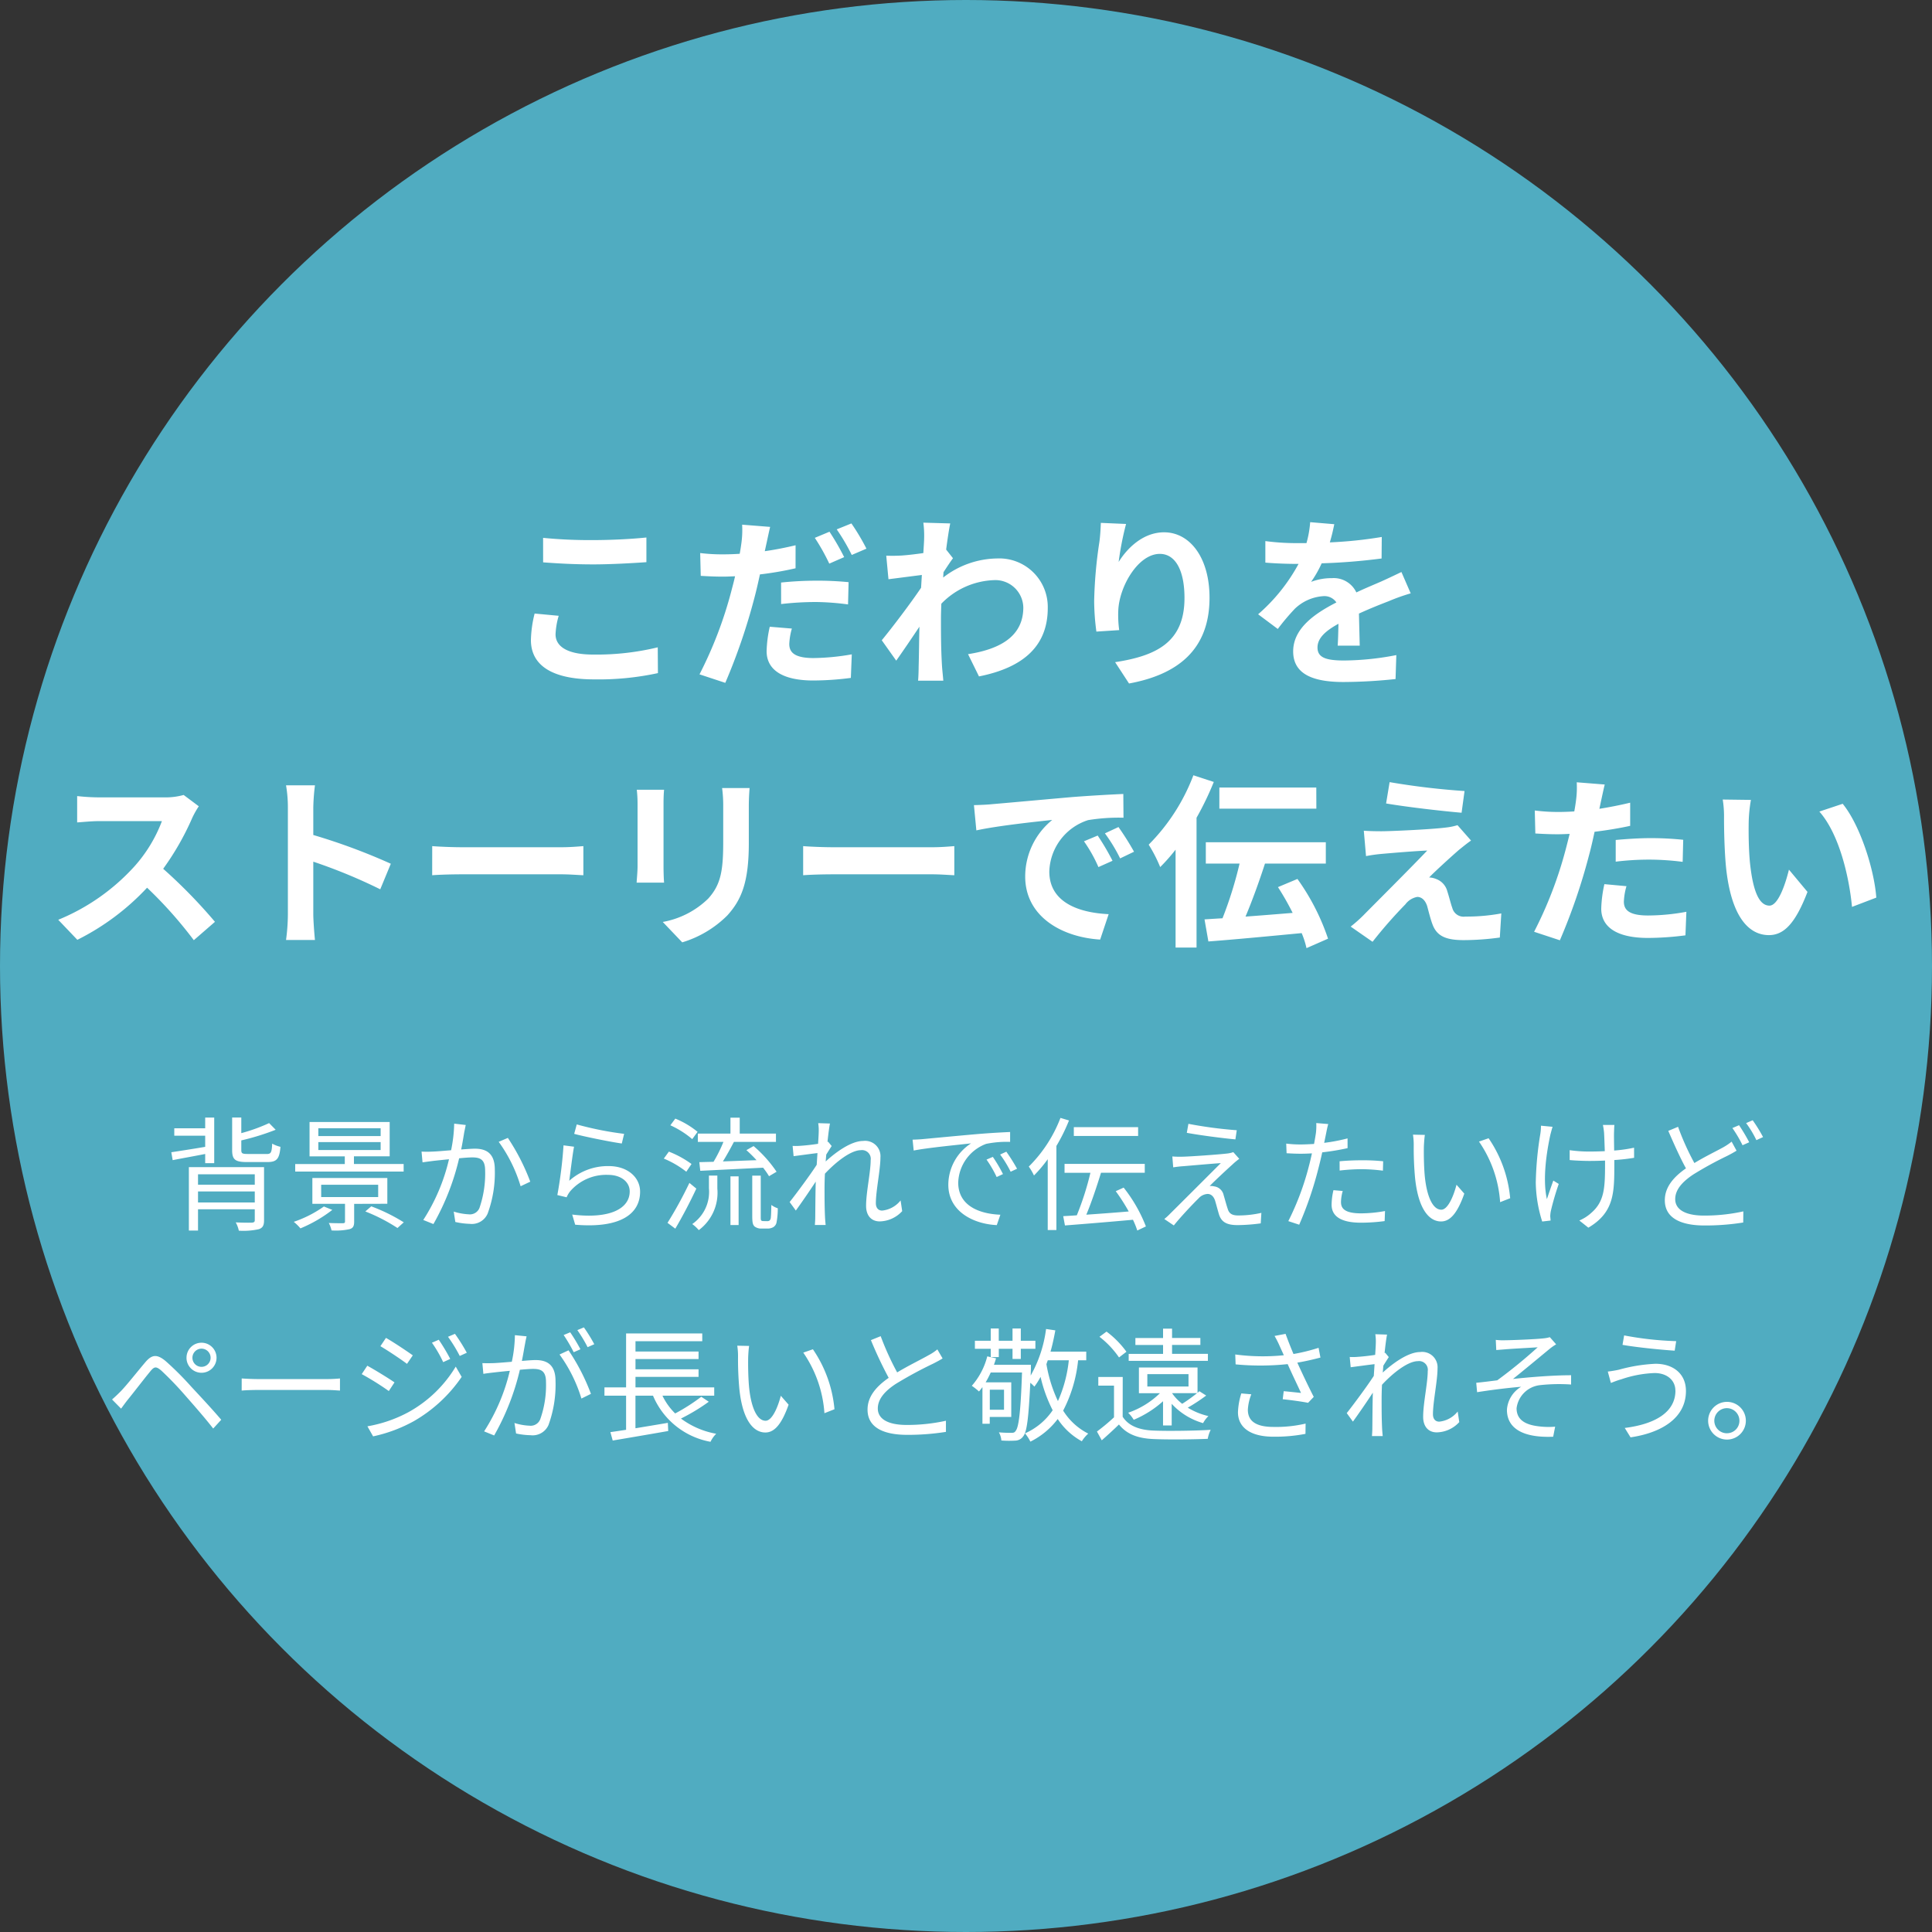 <svg xmlns="http://www.w3.org/2000/svg" width="250" height="250" viewBox="0 0 250 250">
  <rect x="0" y="0" width="250" height="250" fill="#333333" stroke="none"/>
  <g id="fig-problem-line02" transform="translate(-2750 -1565)">
    <circle id="楕円形_11" data-name="楕円形 11" cx="125" cy="125" r="125" transform="translate(2750 1565)" fill="#50acc1"/>
    <path id="パス_17224" data-name="パス 17224" d="M-54.72-14.232c1.944.144,4.008.264,6.5.264,2.256,0,5.208-.168,6.864-.288v-3.192c-1.824.192-4.536.336-6.888.336a62.29,62.29,0,0,1-6.48-.288Zm-1.1,6.624a15.287,15.287,0,0,0-.48,3.432C-56.3-.912-53.568.912-48.12.912A36.288,36.288,0,0,0-39.864.1l-.024-3.336A33.7,33.7,0,0,1-48.24-2.3c-3.432,0-4.872-1.1-4.872-2.616a9.861,9.861,0,0,1,.408-2.4Zm40.056-7.3a33.013,33.013,0,0,0-1.9-3.288l-1.9.792a26.873,26.873,0,0,1,1.872,3.336Zm-8.16,6.072A39.625,39.625,0,0,1-19.344-9.1a34.05,34.05,0,0,1,4.08.312l.072-2.88a41.149,41.149,0,0,0-4.176-.192,44.774,44.774,0,0,0-4.56.24Zm1.872-7.608c-1.3.312-2.64.576-3.984.768l.192-.888c.12-.528.336-1.584.5-2.256l-3.624-.288a12.521,12.521,0,0,1-.1,2.424c-.048.36-.12.84-.216,1.344-.72.048-1.416.072-2.112.072a23.022,23.022,0,0,1-3-.168l.072,2.952c.84.048,1.728.1,2.88.1.48,0,1.008-.024,1.56-.048-.144.672-.336,1.344-.5,1.992a52.95,52.95,0,0,1-4.1,10.7l3.336,1.1A77.683,77.683,0,0,0-27.384-9.624c.264-.984.5-2.04.72-3.048a42.78,42.78,0,0,0,4.608-.792ZM-25.392-5.9A15.838,15.838,0,0,0-25.8-2.736c0,2.4,2.04,3.792,6.048,3.792A38.032,38.032,0,0,0-14.9.72l.12-3.048a29.938,29.938,0,0,1-4.944.48c-2.544,0-3.144-.792-3.144-1.824a8.414,8.414,0,0,1,.336-1.992Zm8.664-12.6a25.445,25.445,0,0,1,1.944,3.312l1.9-.816a28.4,28.4,0,0,0-1.944-3.264Zm14.16,2.616c.192-1.488.384-2.712.528-3.384l-3.48-.1a12.677,12.677,0,0,1,.1,2.112c0,.264-.048.936-.1,1.824-1.008.144-2.04.264-2.736.312a20.214,20.214,0,0,1-2.064.024l.288,3.048c1.344-.168,3.168-.408,4.32-.552l-.1,1.656C-7.152-8.952-9.552-5.784-10.9-4.152l1.872,2.64c.816-1.152,1.992-2.88,3-4.392-.048,2.016-.048,3.384-.1,5.232,0,.384-.024,1.248-.072,1.752h3.264C-2.976.552-3.072-.312-3.1-.744-3.24-2.976-3.24-4.968-3.24-6.912c0-.624.024-1.3.048-1.968a9.951,9.951,0,0,1,6.744-3.048A3.621,3.621,0,0,1,7.416-8.4C7.416-4.68,4.44-3,.264-2.352L1.68.528c5.9-1.176,8.9-4.056,8.9-8.856a6.28,6.28,0,0,0-6.552-6.408,11.594,11.594,0,0,0-6.984,2.472c.024-.24.024-.456.048-.7.408-.624.912-1.392,1.224-1.8Zm20.016-3.456c-.024.672-.072,1.632-.192,2.5a57.638,57.638,0,0,0-.672,7.608,30.745,30.745,0,0,0,.288,3.96l2.952-.192a14.272,14.272,0,0,1-.12-2.52c.12-3.12,2.568-7.344,5.376-7.344,1.968,0,3.192,2.04,3.192,5.712,0,5.76-3.7,7.488-8.976,8.3l1.8,2.76C27.384.288,31.512-2.928,31.512-9.648c0-5.232-2.568-8.472-5.88-8.472-2.688,0-4.752,2.016-5.88,3.84a38.8,38.8,0,0,1,.96-4.92Zm33.5,15.888c-.024-1.08-.072-2.832-.1-4.152,1.464-.672,2.808-1.2,3.864-1.608a25.2,25.2,0,0,1,2.832-1.008l-1.2-2.76c-.864.408-1.7.816-2.616,1.224-.984.432-1.992.84-3.216,1.416a3.238,3.238,0,0,0-3.168-1.848,7.438,7.438,0,0,0-2.688.48,14.518,14.518,0,0,0,1.368-2.4,77.427,77.427,0,0,0,7.752-.624l.024-2.784a54.883,54.883,0,0,1-6.72.7c.288-.96.456-1.776.576-2.352l-3.12-.264a13.226,13.226,0,0,1-.48,2.712H42.912a30.493,30.493,0,0,1-4.176-.264v2.784c1.3.12,3.048.168,4.008.168h.288A23.232,23.232,0,0,1,37.8-7.512l2.544,1.9a30.438,30.438,0,0,1,2.208-2.616,5.882,5.882,0,0,1,3.72-1.632,1.857,1.857,0,0,1,1.656.816c-2.712,1.392-5.592,3.312-5.592,6.336,0,3.072,2.808,3.96,6.528,3.96a65.758,65.758,0,0,0,6.72-.384l.1-3.1a36.353,36.353,0,0,1-6.744.7c-2.328,0-3.456-.36-3.456-1.68,0-1.176.96-2.112,2.712-3.072-.024,1.032-.048,2.136-.1,2.832Zm-152.184,19.32a8.665,8.665,0,0,1-2.5.312h-8.448a26.813,26.813,0,0,1-2.832-.168v3.408c.5-.024,1.824-.168,2.832-.168h8.136a18.6,18.6,0,0,1-3.576,5.88,27.191,27.191,0,0,1-9.84,6.888l2.472,2.592a31.613,31.613,0,0,0,9.024-6.744,54.729,54.729,0,0,1,6.048,6.792l2.736-2.376a67.47,67.47,0,0,0-6.7-6.864,35.286,35.286,0,0,0,3.768-6.6,11.34,11.34,0,0,1,.84-1.488Zm26.808,8.9a78.385,78.385,0,0,0-10.032-3.72V17.52a26.1,26.1,0,0,1,.216-2.9h-3.744a16.739,16.739,0,0,1,.24,2.9V31.3a25.68,25.68,0,0,1-.24,3.336h3.744c-.1-.96-.216-2.64-.216-3.336V24.5a69.321,69.321,0,0,1,8.664,3.576Zm5.352,1.488c.888-.072,2.5-.12,3.864-.12H-52.32c1.008,0,2.232.1,2.808.12V22.488c-.624.048-1.7.144-2.808.144H-65.208c-1.248,0-3-.072-3.864-.144ZM-42.6,15.192a16.323,16.323,0,0,1,.1,1.824V25.1c0,.72-.1,1.656-.12,2.112h3.552c-.048-.552-.072-1.488-.072-2.088V17.016c0-.768.024-1.3.072-1.824Zm11.04-.216a16.931,16.931,0,0,1,.144,2.4v4.56c0,3.744-.312,5.544-1.944,7.344A11.232,11.232,0,0,1-39.24,32.3l2.52,2.64a13.942,13.942,0,0,0,5.832-3.48c1.776-1.968,2.784-4.176,2.784-9.336V17.376c0-.96.048-1.728.1-2.4Zm10.488,11.28c.888-.072,2.5-.12,3.864-.12H-4.32c1.008,0,2.232.1,2.808.12V22.488c-.624.048-1.7.144-2.808.144H-17.208c-1.248,0-3-.072-3.864-.144ZM17.04,21.12l-1.776.744A18.517,18.517,0,0,1,17.136,25.2l1.824-.816A31.454,31.454,0,0,0,17.04,21.12Zm2.688-1.1-1.752.816a21.113,21.113,0,0,1,1.968,3.24l1.8-.864A35.9,35.9,0,0,0,19.728,20.016Zm-18.7-2.832.312,3.264C4.1,19.848,9.1,19.32,11.16,19.1a9.424,9.424,0,0,0-3.5,7.32c0,5.16,4.7,7.848,9.7,8.16l1.1-3.288c-4.032-.192-7.68-1.608-7.68-5.52a7.214,7.214,0,0,1,5.016-6.648,24.543,24.543,0,0,1,4.584-.312l-.024-3.072c-1.68.072-4.272.216-6.72.408-4.344.384-8.28.744-10.272.912C2.9,17.112,1.992,17.16,1.032,17.184Zm44.3-2.28H32.784V17.64H45.336ZM29.424,13.32A25.535,25.535,0,0,1,23.64,22.3a18.489,18.489,0,0,1,1.488,2.9,23.377,23.377,0,0,0,1.992-2.256V35.616h2.712v-16.8a38.922,38.922,0,0,0,2.232-4.632ZM46.848,34.464a29.2,29.2,0,0,0-3.96-7.728l-2.52,1.056a34.4,34.4,0,0,1,1.9,3.336c-2.064.168-4.152.336-6.1.48.864-2.04,1.776-4.56,2.52-6.864H46.56v-2.76H31.032v2.76H35.4a50.88,50.88,0,0,1-2.208,7.08c-.84.048-1.632.1-2.328.144l.5,2.856c3.24-.24,7.776-.672,12.072-1.08a11.252,11.252,0,0,1,.624,1.944Zm7.968-20.256-.456,2.76c2.832.48,7.272.984,9.768,1.2l.384-2.808A94.945,94.945,0,0,1,54.816,14.208Zm10.536,7.56L63.6,19.776a7.629,7.629,0,0,1-1.344.288c-1.968.264-7.368.5-8.5.5-.864,0-1.728-.024-2.28-.072l.288,3.288c.5-.1,1.224-.216,2.04-.288,1.368-.12,4.2-.36,5.88-.432-2.184,2.3-7.032,7.128-8.256,8.376A18.161,18.161,0,0,1,49.776,32.9l2.832,1.968a59.347,59.347,0,0,1,4.248-4.848,2.461,2.461,0,0,1,1.536-.96c.48,0,.984.312,1.272,1.152.168.6.432,1.7.7,2.4.576,1.56,1.8,2.04,4.056,2.04a34.786,34.786,0,0,0,4.656-.336l.192-3.12a24.631,24.631,0,0,1-4.656.408,1.51,1.51,0,0,1-1.68-1.1c-.216-.6-.432-1.512-.648-2.16a2.313,2.313,0,0,0-1.464-1.608,2.469,2.469,0,0,0-.888-.192c.552-.6,2.784-2.64,3.864-3.576C64.224,22.632,64.728,22.2,65.352,21.768ZM84.072,24.5a34.919,34.919,0,0,1,4.584-.264,34.33,34.33,0,0,1,4.08.288l.072-2.856a41.264,41.264,0,0,0-4.176-.216c-1.536,0-3.24.12-4.56.24Zm1.872-7.632c-1.3.312-2.64.576-3.984.792l.192-.912c.12-.528.336-1.584.5-2.232l-3.624-.288a12.339,12.339,0,0,1-.1,2.4q-.072.576-.216,1.368c-.72.048-1.416.072-2.112.072a23.4,23.4,0,0,1-3-.192l.072,2.976c.84.048,1.728.1,2.88.1.48,0,1.008-.024,1.56-.048-.168.672-.336,1.344-.5,1.968a52.4,52.4,0,0,1-4.1,10.7l3.336,1.1a76.652,76.652,0,0,0,3.768-10.992c.264-.96.5-2.016.72-3.048,1.584-.192,3.192-.456,4.608-.768ZM82.608,27.408a16.313,16.313,0,0,0-.408,3.168c0,2.4,2.04,3.792,6.048,3.792a38.032,38.032,0,0,0,4.848-.336l.12-3.048a27.554,27.554,0,0,1-4.944.48c-2.544,0-3.144-.768-3.144-1.8a8.223,8.223,0,0,1,.336-1.992Zm18.96-10.9-3.648-.048a13.774,13.774,0,0,1,.168,2.4c0,1.464.048,4.224.264,6.408.672,6.384,2.952,8.736,5.544,8.736,1.92,0,3.408-1.464,4.992-5.592l-2.4-2.88c-.456,1.872-1.392,4.656-2.52,4.656-1.488,0-2.208-2.328-2.544-5.76-.144-1.7-.168-3.5-.144-5.04A18.833,18.833,0,0,1,101.568,16.512Zm11.88.5-3.024,1.008c2.592,2.928,3.864,8.52,4.224,12.336l3.144-1.2C117.528,25.512,115.7,19.776,113.448,17.016Z" transform="translate(2875 1652)" fill="#fff"/>
    <path id="パス_17223" data-name="パス 17223" d="M16.552,11.512H17.72v-5.9H16.552V7h-4v.96h4V9.4c-1.68.288-3.264.528-4.384.7l.176,1.024c1.2-.24,2.688-.5,4.208-.8ZM15.624,16.6V15.176h7.344V16.6Zm7.344-3.648V14.3H15.624V12.952Zm1.2-.928H14.44v8.208h1.184V17.48h7.344v1.408c0,.224-.1.3-.352.32-.24.016-1.168.016-2.112-.032a3.78,3.78,0,0,1,.4,1.072,9.22,9.22,0,0,0,2.592-.192c.5-.176.672-.48.672-1.152Zm-2.112-1.7c-.72,0-.832-.08-.832-.512V8.568a31.633,31.633,0,0,0,4.448-1.376l-.848-.864a22.341,22.341,0,0,1-3.6,1.3V5.608H20.04V9.816c0,1.216.368,1.552,1.888,1.552h2.7c1.184,0,1.536-.416,1.664-1.968a4.144,4.144,0,0,1-1.072-.416c-.048,1.152-.16,1.344-.7,1.344Zm9.136-1.536h8.064V9.816H31.192Zm0-1.792h8.064V8.008H31.192Zm11.04,4.624H35.8v-.992h4.624V6.184H30.056v4.448h4.56v.992H28.2V12.6H42.232Zm-10.32,5.5a15.127,15.127,0,0,1-3.9,1.984,6.175,6.175,0,0,1,.864.848A17.869,17.869,0,0,0,33,17.56Zm-.352-2.816h7.376V15.9H31.56Zm8.56,2.464V13.432h-9.7v3.344h4.224v2.272c0,.176-.048.224-.272.24-.24,0-1.008,0-1.824-.032a3.881,3.881,0,0,1,.352.96,8.34,8.34,0,0,0,2.32-.16c.464-.128.608-.4.608-.976v-2.3Zm-2.848.992a22.735,22.735,0,0,1,4.16,2.144l.816-.736A22.911,22.911,0,0,0,38.04,17.1Zm11.5-11.36a18.619,18.619,0,0,1-.4,3.44c-.96.08-1.888.16-2.416.176a13.776,13.776,0,0,1-1.408,0l.128,1.392c.416-.064,1.056-.144,1.424-.192.416-.048,1.184-.128,2-.208a24.824,24.824,0,0,1-3.328,7.856l1.312.528a31.791,31.791,0,0,0,3.328-8.512c.688-.064,1.312-.112,1.7-.112,1.008,0,1.664.256,1.664,1.7a13.619,13.619,0,0,1-.736,4.848,1.333,1.333,0,0,1-1.392.816,7.8,7.8,0,0,1-1.936-.352l.208,1.344a9.475,9.475,0,0,0,1.856.24A2.229,2.229,0,0,0,53.1,18.04a15.228,15.228,0,0,0,.928-5.712c0-2.144-1.168-2.688-2.576-2.688-.384,0-1.04.048-1.776.1.176-.848.32-1.776.4-2.24.064-.3.128-.64.192-.928Zm5.76,2.352A19.049,19.049,0,0,1,57.368,14.5l1.248-.592a27.83,27.83,0,0,0-2.9-5.664ZM64.3,7.72c1.216.336,4.656,1.04,6.16,1.248l.3-1.248A42.364,42.364,0,0,1,64.632,6.5ZM64.28,9.384l-1.36-.176a56.047,56.047,0,0,1-.8,6.432l1.2.288a3.31,3.31,0,0,1,.48-.8,6.154,6.154,0,0,1,4.9-2.1c1.616,0,2.784.88,2.784,2.144,0,2.16-2.448,3.6-7.44,2.992l.384,1.312c5.888.5,8.4-1.424,8.4-4.272,0-1.856-1.616-3.312-4.048-3.312a7.5,7.5,0,0,0-5.12,1.9C63.8,12.776,64.072,10.472,64.28,9.384ZM80.616,12.5c2.144-.1,5.2-.256,8.128-.4a10.1,10.1,0,0,1,.768,1.1l.976-.576A16.4,16.4,0,0,0,87.512,9.3l-.928.528a16.64,16.64,0,0,1,1.312,1.3c-1.488.048-2.992.112-4.352.16.48-.768.992-1.7,1.424-2.528h5.44V7.688H85.72V5.624h-1.2V7.688H80.3V8.76h3.312a18.387,18.387,0,0,1-1.28,2.576c-.672.016-1.3.032-1.84.048Zm-.352-5.04a11.143,11.143,0,0,0-2.88-1.712l-.64.864a11.817,11.817,0,0,1,2.832,1.792Zm-.784,4.16a12.86,12.86,0,0,0-2.928-1.6l-.656.9a12.366,12.366,0,0,1,2.912,1.7Zm-.272,2.448a52.257,52.257,0,0,1-2.832,5.168l1.008.752c.88-1.488,1.936-3.488,2.72-5.184Zm2.528.7a5.06,5.06,0,0,1-2.16,4.624,5.025,5.025,0,0,1,.848.784,6.025,6.025,0,0,0,2.4-5.376v-1.68H81.736Zm2.784,4.752h1.056v-6.3H84.52Zm4.272-.512a.458.458,0,0,1-.272-.064c-.08-.08-.08-.24-.08-.56V13.128h-1.1V18.28c0,.96.08,1.2.3,1.424a1.4,1.4,0,0,0,.88.272H89.3a1.493,1.493,0,0,0,.752-.176.916.916,0,0,0,.432-.624,9.385,9.385,0,0,0,.16-1.824,2.913,2.913,0,0,1-.832-.432c-.016.752-.032,1.328-.064,1.584a.653.653,0,0,1-.16.432.576.576,0,0,1-.352.08Zm17.744-2.672a3.485,3.485,0,0,1-2.384,1.312c-.56,0-.816-.416-.816-.96,0-1.6.592-4.336.592-5.92a1.986,1.986,0,0,0-2.24-2.128c-1.584,0-3.616,1.52-4.848,2.656.032-.3.048-.608.08-.9.24-.384.512-.816.7-1.1l-.464-.56-.08.032c.112-1.1.24-2,.32-2.384l-1.52-.048a6.008,6.008,0,0,1,.064,1.184c0,.176-.032.736-.08,1.488-.816.128-1.744.224-2.256.256a7.6,7.6,0,0,1-1.04.016l.128,1.328c.992-.128,2.368-.32,3.088-.4-.032.5-.064,1.008-.1,1.52-.8,1.248-2.624,3.712-3.5,4.816l.8,1.1c.768-1.056,1.808-2.576,2.576-3.744,0,.24-.016.448-.016.608-.032,1.76-.032,2.544-.048,4.064,0,.256-.032.72-.048.944H96.84c-.032-.288-.064-.688-.08-.96-.064-1.424-.064-2.384-.064-3.824,0-.56.016-1.184.048-1.856C98.2,11.32,100.12,9.832,101.4,9.832a1.129,1.129,0,0,1,1.264,1.3c0,1.536-.592,4.144-.592,5.9,0,1.312.72,2.016,1.76,2.016a4.052,4.052,0,0,0,2.912-1.328ZM118.472,10.7l-.816.352a14.853,14.853,0,0,1,1.312,2.256l.816-.384A18.99,18.99,0,0,0,118.472,10.7Zm1.744-.672-.8.368a14.251,14.251,0,0,1,1.36,2.224l.832-.384A24.17,24.17,0,0,0,120.216,10.024ZM108.088,8.472l.144,1.408c1.712-.352,6.032-.768,7.424-.928a6.405,6.405,0,0,0-2.944,5.344c0,3.536,3.344,5.1,6.272,5.232l.464-1.344c-2.576-.1-5.456-1.072-5.456-4.16a5.541,5.541,0,0,1,3.616-5.008,13.129,13.129,0,0,1,3.1-.256V7.48c-1.056.048-2.544.128-4.272.272-2.912.256-5.9.544-6.944.64C109.192,8.424,108.7,8.456,108.088,8.472Zm29.184-1.616h-8.32V7.992h8.32Zm-10.048-1.2a17.863,17.863,0,0,1-4.1,6.3,7.16,7.16,0,0,1,.672,1.152A17.151,17.151,0,0,0,125.576,11v9.168h1.12V9.288a23.371,23.371,0,0,0,1.632-3.3ZM138.28,19.7a19.331,19.331,0,0,0-2.88-5.024l-1.024.464a24.426,24.426,0,0,1,1.68,2.624c-1.888.16-3.808.3-5.488.416.656-1.552,1.36-3.664,1.9-5.424h5.664V11.608H127.752V12.76H131.1a37.61,37.61,0,0,1-1.76,5.5c-.64.048-1.232.08-1.76.112l.224,1.2c2.3-.176,5.632-.448,8.8-.736a10.987,10.987,0,0,1,.56,1.392Zm5.5-13.28-.208,1.168c1.936.352,4.7.7,6.288.848l.176-1.184A55.29,55.29,0,0,1,143.784,6.424Zm6.576,4.528-.768-.864a3.265,3.265,0,0,1-.752.176c-1.2.144-4.88.4-5.792.416a11.756,11.756,0,0,1-1.344-.032l.112,1.408c.352-.048.768-.112,1.28-.144.976-.08,3.632-.32,4.88-.4-1.568,1.568-5.888,5.888-6.528,6.512a7.194,7.194,0,0,1-.784.72l1.232.832c.9-1.136,2.608-2.928,3.2-3.5a1.7,1.7,0,0,1,1.168-.576c.432,0,.768.288.96.832.144.464.384,1.392.528,1.856.352,1.056,1.152,1.344,2.416,1.344a23.753,23.753,0,0,0,2.976-.224l.08-1.36a13.423,13.423,0,0,1-2.992.336c-.816,0-1.184-.256-1.36-.848-.176-.512-.384-1.312-.528-1.776a1.438,1.438,0,0,0-1.216-1.136,1.819,1.819,0,0,0-.592-.048c.592-.624,2.352-2.256,2.96-2.8A8.911,8.911,0,0,1,150.36,10.952Zm12.992,1.52a25.457,25.457,0,0,1,2.928-.176,22.792,22.792,0,0,1,2.672.192l.032-1.216a25.3,25.3,0,0,0-2.736-.128c-1.024,0-2.064.048-2.9.128Zm1.024-4.16a22.961,22.961,0,0,1-3.024.576l.24-1.168c.064-.32.176-.912.288-1.264l-1.552-.128a7.556,7.556,0,0,1-.048,1.312c-.048.32-.128.816-.24,1.392-.608.032-1.168.064-1.7.064a14.127,14.127,0,0,1-1.9-.112l.048,1.248c.56.032,1.136.064,1.84.064q.672,0,1.44-.048c-.128.576-.256,1.152-.4,1.68a35.207,35.207,0,0,1-2.656,7.088l1.408.464a46.972,46.972,0,0,0,2.48-7.264c.176-.672.352-1.408.5-2.1a30.481,30.481,0,0,0,3.28-.544Zm-1.824,6.7a8.831,8.831,0,0,0-.24,1.872c0,1.568,1.312,2.336,3.808,2.336a23.526,23.526,0,0,0,3.056-.208l.048-1.3a17.722,17.722,0,0,1-3.088.3c-2.256,0-2.608-.72-2.608-1.472a5.649,5.649,0,0,1,.224-1.424Zm11.824-7.152-1.536-.032a8.446,8.446,0,0,1,.1,1.408,41.942,41.942,0,0,0,.176,4.224c.432,4.112,1.872,5.6,3.36,5.6,1.088,0,2.064-.912,3.008-3.6l-1.008-1.152c-.416,1.6-1.152,3.232-1.968,3.232-1.12,0-1.888-1.744-2.144-4.4-.112-1.3-.128-2.752-.112-3.744C174.264,8.984,174.312,8.248,174.376,7.864Zm8.256.432-1.248.432a15.67,15.67,0,0,1,2.736,7.84l1.3-.512A16.309,16.309,0,0,0,182.632,8.3ZM189.4,6.664a6.587,6.587,0,0,1-.08,1.056,42.816,42.816,0,0,0-.592,6.32,17.529,17.529,0,0,0,.832,5.024l1.088-.128-.048-.544a4.12,4.12,0,0,1,.08-.7A35.117,35.117,0,0,1,191.7,14.2l-.7-.432c-.288.784-.608,1.728-.832,2.4-.576-2.592-.048-6.032.448-8.336.08-.3.192-.736.288-1.024Zm12.048,2.848a18.8,18.8,0,0,1-2.576.368c-.016-.992-.032-2.032-.016-2.384s.016-.656.048-.928h-1.488a9.235,9.235,0,0,1,.144.944c.032.4.064,1.456.1,2.448-.672.032-1.344.048-2,.048a17.643,17.643,0,0,1-2.544-.176v1.28c.688.064,1.808.112,2.56.112.656,0,1.344-.016,2.016-.048v.464c0,3.056-.08,4.832-1.776,6.3a5.338,5.338,0,0,1-1.552.992l1.168.928c3.36-1.984,3.36-4.56,3.36-8.208v-.544a24.875,24.875,0,0,0,2.56-.288Zm12.624-.784a7.538,7.538,0,0,1-1.12.752c-.864.48-2.3,1.168-3.7,2.016a33.544,33.544,0,0,1-2.112-4.688l-1.264.528c.736,1.7,1.568,3.552,2.288,4.848-1.7,1.184-2.736,2.5-2.736,4.128,0,2.368,2.176,3.264,5.136,3.264a30.938,30.938,0,0,0,5.008-.384l.016-1.44a23.339,23.339,0,0,1-5.072.544c-2.5,0-3.744-.816-3.744-2.128,0-1.2.88-2.224,2.352-3.2a46.766,46.766,0,0,1,4.384-2.4c.464-.24.848-.448,1.2-.672Zm.1-1.76a16.533,16.533,0,0,1,1.312,2.224l.864-.384A22.949,22.949,0,0,0,215.032,6.6Zm1.776-.64a13.249,13.249,0,0,1,1.328,2.208l.864-.4a20.034,20.034,0,0,0-1.344-2.176ZM14.9,36.7a1.176,1.176,0,1,1,1.184,1.168A1.168,1.168,0,0,1,14.9,36.7Zm-.768,0a1.944,1.944,0,1,0,1.952-1.952A1.936,1.936,0,0,0,14.136,36.7ZM4.5,42.092l1.168,1.184c.24-.32.592-.816.928-1.232.72-.88,2.064-2.64,2.832-3.568.544-.672.768-.688,1.44-.128a43.106,43.106,0,0,1,3.12,3.248c1.024,1.168,2.48,2.816,3.6,4.256l1.04-1.136c-1.168-1.376-2.8-3.12-3.872-4.272a40.368,40.368,0,0,0-3.312-3.312c-1.152-.96-1.808-.848-2.656.16-1.008,1.184-2.4,2.96-3.168,3.744C5.208,41.452,4.9,41.74,4.5,42.092ZM21.272,40.94c.5-.048,1.344-.08,2.224-.08H32.28c.72,0,1.392.064,1.712.08V39.372c-.352.032-.928.08-1.728.08H23.5c-.9,0-1.744-.048-2.224-.08Zm25.5-6.576-.88.384a16.094,16.094,0,0,1,1.456,2.512l.912-.416A23.624,23.624,0,0,0,46.776,34.364Zm2.1-.768-.9.384a18.985,18.985,0,0,1,1.52,2.48l.912-.416A23.071,23.071,0,0,0,48.872,33.6Zm-8.928.528-.72,1.072c.928.544,2.672,1.7,3.44,2.288l.752-1.1C42.728,35.884,40.888,34.652,39.944,34.124Zm-2.4,11.44.736,1.3a19.106,19.106,0,0,0,5.3-1.984,18.83,18.83,0,0,0,6.16-5.712l-.768-1.328A16.354,16.354,0,0,1,42.9,43.708,17.368,17.368,0,0,1,37.544,45.564Zm-.016-7.84-.72,1.088A35.349,35.349,0,0,1,40.312,41l.736-1.12C40.344,39.388,38.472,38.236,37.528,37.724ZM66.9,34.94a21.043,21.043,0,0,0-1.344-2.176l-.848.352a17.941,17.941,0,0,1,1.328,2.208Zm-1.792.656A22.777,22.777,0,0,0,63.784,33.4l-.848.352a19.586,19.586,0,0,1,1.3,2.224Zm-8.48-1.824a17.343,17.343,0,0,1-.4,3.44c-.96.08-1.872.16-2.4.176-.512.016-.912.016-1.408,0l.128,1.392c.4-.08,1.04-.144,1.424-.192.416-.048,1.168-.128,2-.208a25.12,25.12,0,0,1-3.328,7.84l1.3.528a31.833,31.833,0,0,0,3.328-8.5c.688-.064,1.312-.112,1.7-.112,1.024,0,1.68.256,1.68,1.7a13.152,13.152,0,0,1-.752,4.832,1.324,1.324,0,0,1-1.376.816,7.222,7.222,0,0,1-1.952-.352l.208,1.36a9.676,9.676,0,0,0,1.872.224,2.241,2.241,0,0,0,2.32-1.312,15.239,15.239,0,0,0,.912-5.712c0-2.144-1.152-2.7-2.576-2.7-.384,0-1.04.048-1.776.112.176-.848.32-1.776.416-2.24.048-.32.128-.64.192-.944Zm5.776,2.5a19.175,19.175,0,0,1,2.832,5.7l1.232-.608a26.807,26.807,0,0,0-2.9-5.632ZM80.744,41.74a24.588,24.588,0,0,1-3.376,2.16,8.1,8.1,0,0,1-1.648-2.3h6.7V40.524H72.232v-1.36h8.16v-.976h-8.16V36.86h8.16v-.976h-8.16V34.556h8.64V33.548H71.016v6.976h-2.8V41.6h2.8v4.416c-.752.112-1.456.224-2.032.3l.3,1.088c1.9-.32,4.64-.784,7.184-1.232l-.048-1.056c-1.408.24-2.864.48-4.192.7V41.6H74.5a10,10,0,0,0,7.44,5.968,3.711,3.711,0,0,1,.736-1.04,10.8,10.8,0,0,1-4.56-1.968,25.043,25.043,0,0,0,3.6-2.176Zm6.192-6.576L85.4,35.132a8.446,8.446,0,0,1,.1,1.408,41.944,41.944,0,0,0,.176,4.224c.432,4.112,1.872,5.6,3.36,5.6,1.088,0,2.064-.912,3.008-3.6l-1.008-1.152c-.416,1.6-1.152,3.232-1.968,3.232-1.12,0-1.888-1.744-2.144-4.4-.112-1.3-.128-2.752-.112-3.744C86.824,36.284,86.872,35.548,86.936,35.164Zm8.256.432-1.248.432a15.67,15.67,0,0,1,2.736,7.84l1.3-.512A16.309,16.309,0,0,0,95.192,35.6Zm16.1.016a6.359,6.359,0,0,1-1.136.752c-.864.5-2.576,1.328-4.064,2.224A36.4,36.4,0,0,1,103.96,33.9l-1.264.512a52.513,52.513,0,0,0,2.3,4.88c-1.7,1.184-2.736,2.48-2.736,4.112,0,2.368,2.16,3.264,5.136,3.264a31.1,31.1,0,0,0,5.008-.384v-1.44a23.338,23.338,0,0,1-5.072.544c-2.5,0-3.744-.816-3.744-2.128,0-1.2.88-2.24,2.352-3.2a53.376,53.376,0,0,1,4.816-2.608c.464-.24.864-.448,1.216-.672Zm6.912.992h1.04V35.532h1.776v1.312h1.072V35.532h1.888v-1.04h-1.888V32.908h-1.072v1.584H119.24V32.908H118.2v1.584h-2.048v1.04H118.2Zm10.1.416a17.246,17.246,0,0,1-1.408,5.28,18.3,18.3,0,0,1-1.488-4.768c.048-.176.112-.336.176-.512Zm-8.384,3.808V43.42h-1.84V40.828Zm10.64-3.808V35.9h-4.624c.256-.88.448-1.808.624-2.752l-1.2-.176A16.536,16.536,0,0,1,123.368,39l.032-.848V37.6h-4.784c.1-.272.192-.56.272-.832l-1.136-.256a9.22,9.22,0,0,1-2,3.808,8.945,8.945,0,0,1,.928.736c.16-.176.3-.368.448-.56v4.736h.944v-.88h2.784v-4.48h-3.312A13.388,13.388,0,0,0,118.2,38.6h4.048c-.176,5.216-.432,7.12-.832,7.568-.128.208-.272.24-.544.24-.288,0-.912,0-1.616-.064a2.529,2.529,0,0,1,.32,1.056,13.4,13.4,0,0,0,1.776.016,1.3,1.3,0,0,0,1.056-.56c.464-.576.688-2.272.912-6.928a5.631,5.631,0,0,1,.528.5,8.962,8.962,0,0,0,.8-1.264,18.507,18.507,0,0,0,1.568,4.32,8.4,8.4,0,0,1-3.584,2.992,5.369,5.369,0,0,1,.7,1.072,10.016,10.016,0,0,0,3.536-2.928,8.8,8.8,0,0,0,3.12,2.88,4.5,4.5,0,0,1,.832-.992,8.156,8.156,0,0,1-3.248-2.976,17.987,17.987,0,0,0,1.936-6.512Zm15.744-.832h-4.64V35.036h3.664v-.9h-3.664V32.924H140.5V34.14H136.92v.9H140.5v1.152h-4.448v.9H146.3Zm-7.84,2.624h5.328v1.6h-5.328Zm6.432,2.464a20.843,20.843,0,0,1-1.92,1.376,6.237,6.237,0,0,1-1.312-1.376Zm-4.4,4.176h1.12v-2.8a8.816,8.816,0,0,0,4.064,2.5,3.7,3.7,0,0,1,.688-.912,8.942,8.942,0,0,1-2.672-1.088,23.466,23.466,0,0,0,2.384-1.568l-.88-.56-.24.208v-3.28h-7.584v3.328h2.72a11.023,11.023,0,0,1-4.112,2.528,4.744,4.744,0,0,1,.72.912,13.469,13.469,0,0,0,3.792-2.4Zm-4.736-9.536a11.962,11.962,0,0,0-2.576-2.608l-.912.672a11.82,11.82,0,0,1,2.528,2.672Zm-.48,3.264H132.12V40.3h2.032v4.1a26.334,26.334,0,0,1-2.208,1.84l.624,1.136c.784-.688,1.52-1.36,2.224-2.048.992,1.248,2.432,1.808,4.528,1.888,1.792.08,5.168.048,6.96-.032a4.355,4.355,0,0,1,.384-1.168c-1.92.128-5.6.176-7.36.1-1.872-.064-3.28-.608-4.032-1.792Zm15.344,2.128a9.192,9.192,0,0,0-.432,2.432c0,1.984,1.632,3.168,4.576,3.168a20.574,20.574,0,0,0,4.16-.368l.016-1.328a16.746,16.746,0,0,1-4.16.432c-2.368,0-3.312-.832-3.312-2.224a6.327,6.327,0,0,1,.448-2Zm10-5.9a24.036,24.036,0,0,1-3.248.8c-.352-.848-.64-1.552-1.024-2.608l-1.424.272a12.678,12.678,0,0,1,.672,1.328l.528,1.168a26.981,26.981,0,0,1-6.288-.1l.048,1.28a33.659,33.659,0,0,0,6.736-.032c.48,1.1,1.28,2.752,1.728,3.728-.528-.048-1.632-.176-2.24-.224l-.128,1.04c1.024.1,2.592.32,3.28.464l.736-.768c-.688-1.328-1.552-3.168-2.128-4.432.976-.16,2.016-.4,2.992-.656Zm18,8.24a3.485,3.485,0,0,1-2.384,1.312c-.56,0-.816-.416-.816-.96,0-1.6.592-4.336.592-5.92a1.986,1.986,0,0,0-2.24-2.128c-1.584,0-3.616,1.52-4.848,2.656.032-.3.048-.608.08-.9.24-.384.512-.816.7-1.1l-.464-.56-.08.032c.112-1.1.24-2,.32-2.384l-1.52-.048a6.008,6.008,0,0,1,.064,1.184c0,.176-.032.736-.08,1.488-.816.128-1.744.224-2.256.256a7.6,7.6,0,0,1-1.04.016l.128,1.328c.992-.128,2.368-.32,3.088-.4-.032.5-.064,1.008-.1,1.52-.8,1.248-2.624,3.712-3.5,4.816l.8,1.1c.768-1.056,1.808-2.576,2.576-3.744,0,.24-.016.448-.016.608-.032,1.76-.032,2.544-.048,4.064,0,.256-.032.72-.048.944h1.392c-.032-.288-.064-.688-.08-.96-.064-1.424-.064-2.384-.064-3.824,0-.56.016-1.184.048-1.856,1.456-1.568,3.376-3.056,4.656-3.056a1.129,1.129,0,0,1,1.264,1.3c0,1.536-.592,4.144-.592,5.9,0,1.312.72,2.016,1.76,2.016a4.052,4.052,0,0,0,2.912-1.328Zm4.928-9.264.064,1.312c.336-.032.816-.064,1.216-.1.688-.064,3.44-.208,4.144-.256a65.071,65.071,0,0,1-5.232,4.272c-.8.1-1.872.24-2.72.32l.112,1.216c1.888-.3,4-.56,5.7-.7a3.755,3.755,0,0,0-1.84,2.976c0,2.432,2.112,3.648,5.984,3.488l.256-1.3a10.275,10.275,0,0,1-2.272-.064c-1.44-.192-2.72-.736-2.72-2.32a3.433,3.433,0,0,1,3.04-2.992,22.539,22.539,0,0,1,4.016-.08v-1.2c-2.272,0-5.12.224-7.52.48,1.264-1.008,3.552-2.912,4.736-3.888a6.8,6.8,0,0,1,.848-.592l-.816-.928a3.982,3.982,0,0,1-.864.16c-.912.112-4.176.24-4.864.24A7.878,7.878,0,0,1,183.544,34.38Zm23.248,6.56c0,2.848-2.72,4.352-6.56,4.832l.752,1.216c4.112-.608,7.168-2.56,7.168-6,0-2.256-1.68-3.52-3.936-3.52a21.007,21.007,0,0,0-4.736.768c-.464.1-1.008.192-1.44.24l.4,1.472c.384-.144.848-.336,1.328-.464a14.757,14.757,0,0,1,4.32-.816C205.72,38.668,206.792,39.612,206.792,40.94Zm-6.64-7.136-.208,1.216c1.792.32,4.992.64,6.752.752l.192-1.232A42.452,42.452,0,0,1,200.152,33.8ZM213.464,42.4a2.44,2.44,0,1,0,2.448,2.432A2.441,2.441,0,0,0,213.464,42.4Zm0,4.064a1.624,1.624,0,1,1,1.616-1.632A1.605,1.605,0,0,1,213.464,46.46Z" transform="translate(2760 1704)" fill="#fff"/>
  </g>
</svg>
